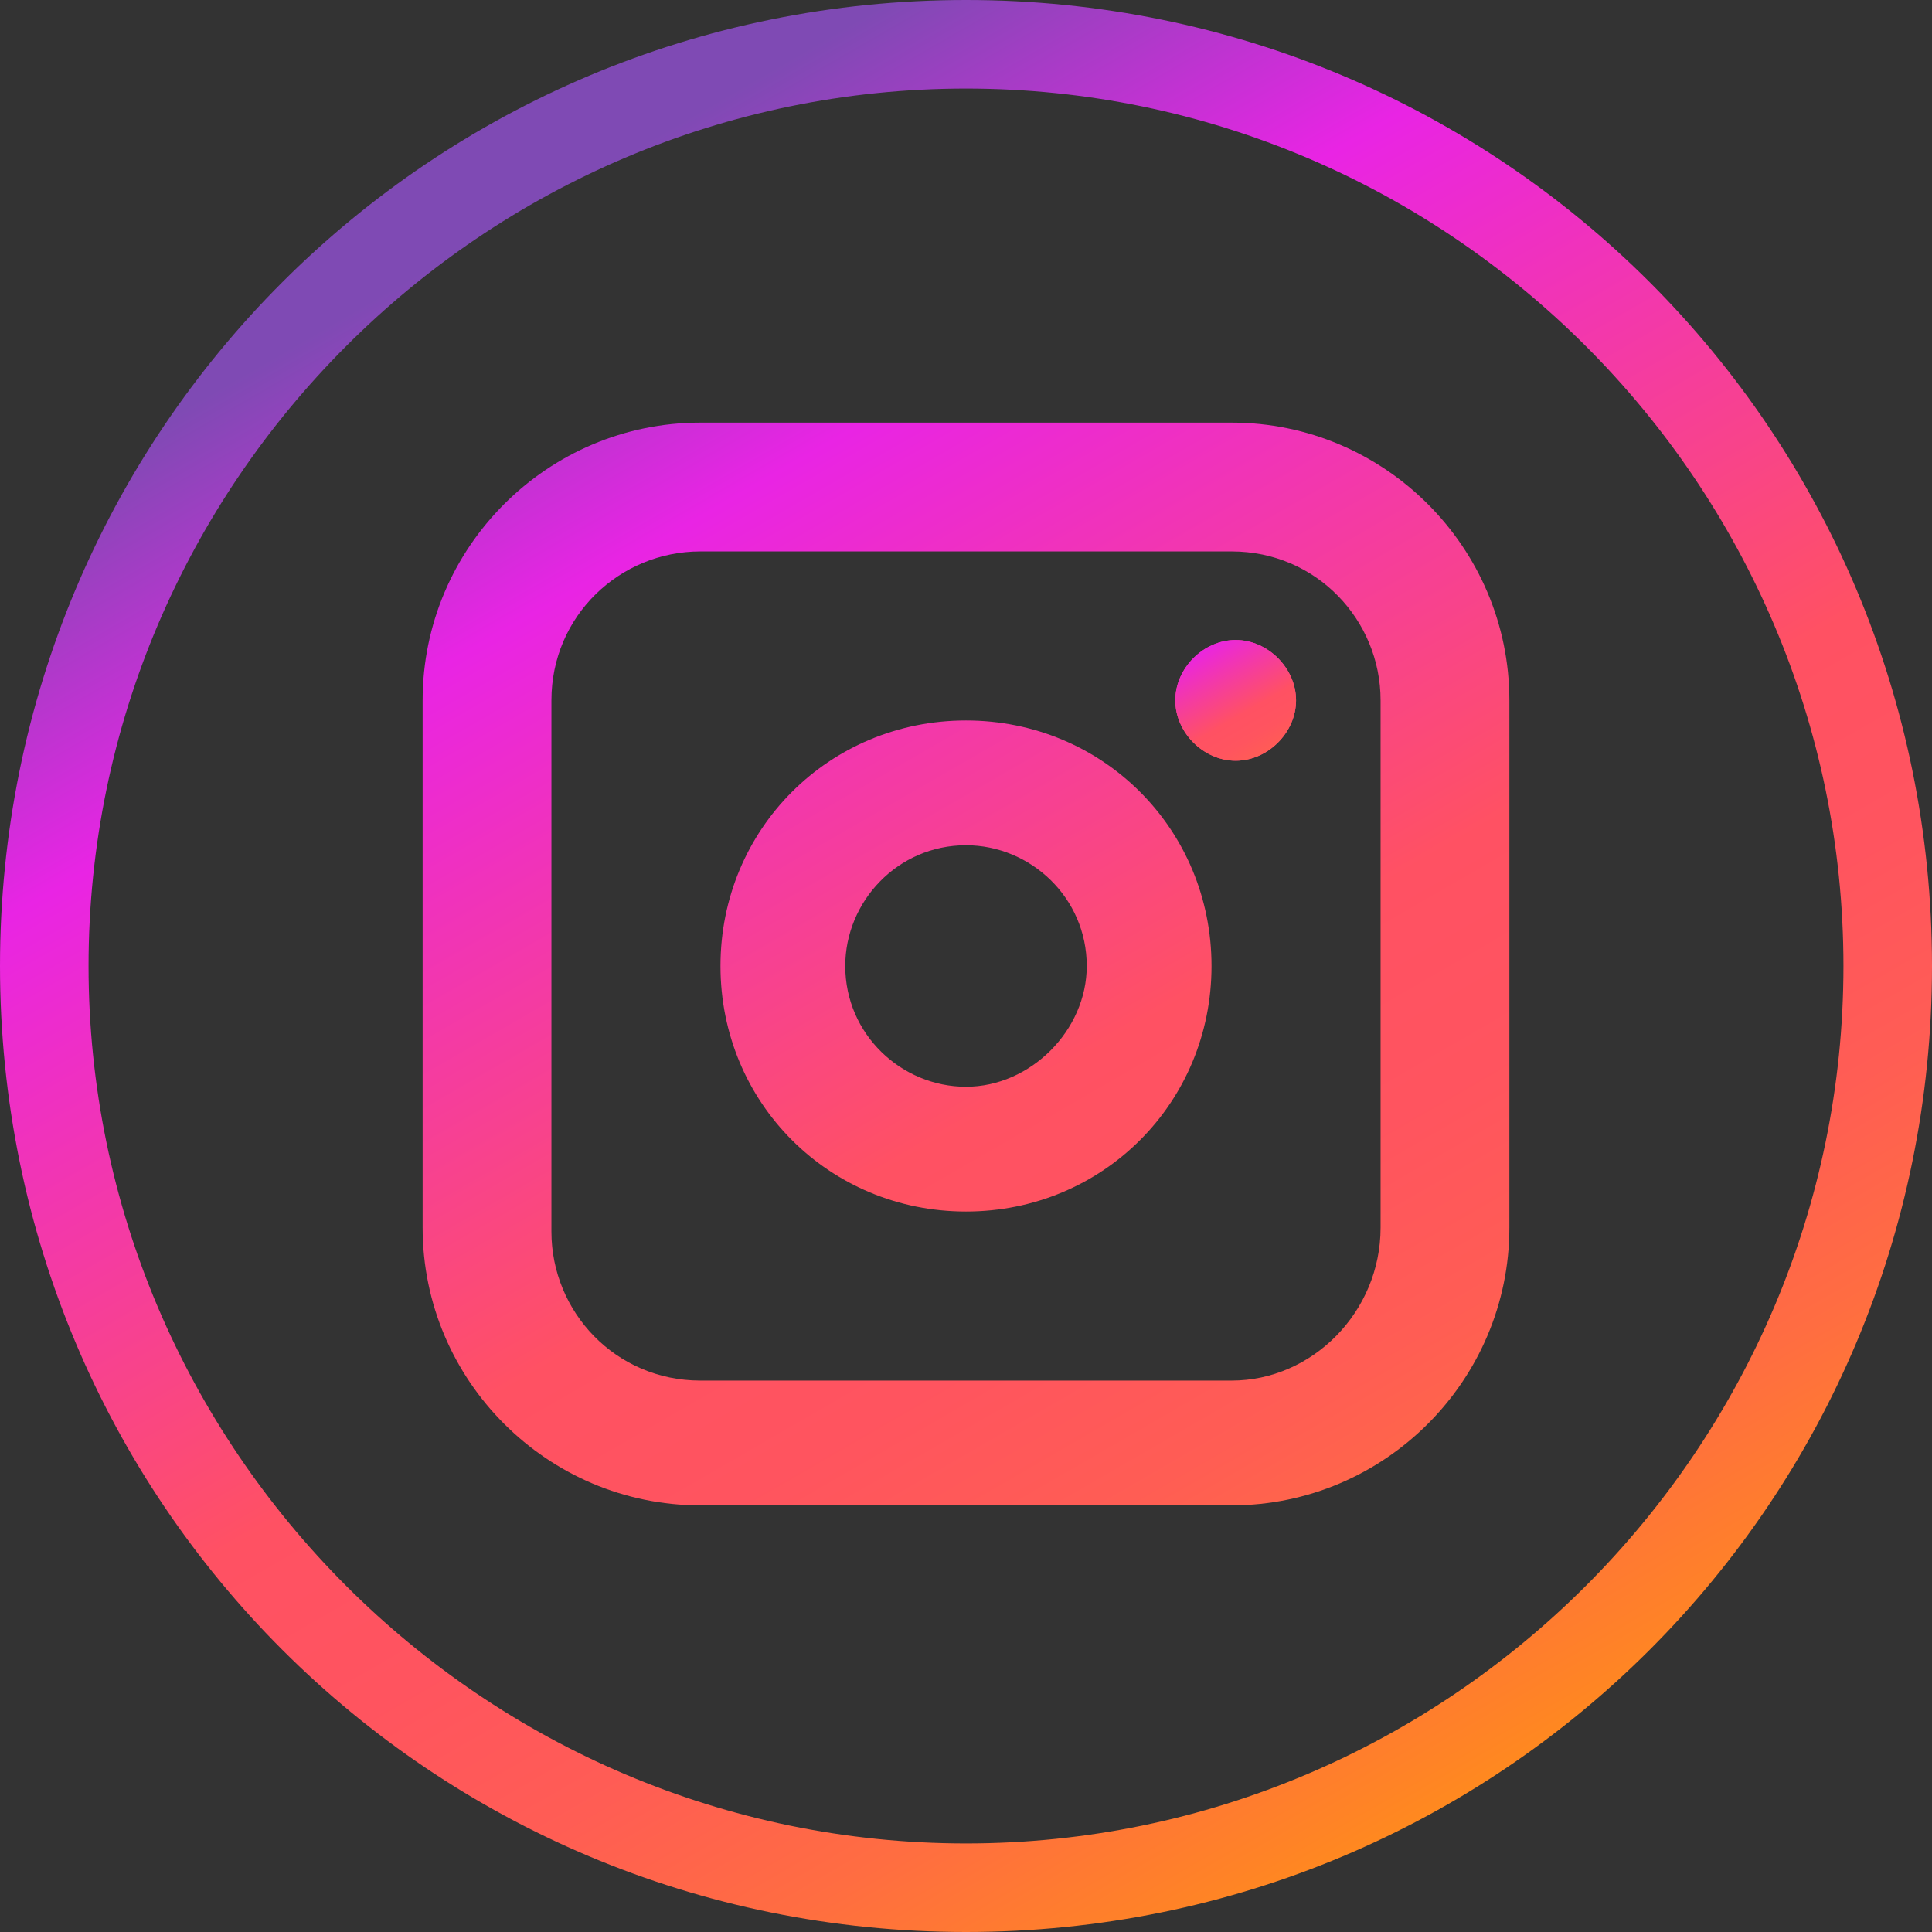 <?xml version="1.0" encoding="utf-8"?>
<!-- Generator: Adobe Illustrator 22.0.1, SVG Export Plug-In . SVG Version: 6.00 Build 0)  -->
<svg version="1.1" id="圖層_1" xmlns="http://www.w3.org/2000/svg" xmlns:xlink="http://www.w3.org/1999/xlink" x="0px" y="0px"
	 viewBox="0 0 48 48" width="48px" height="48px" style="enable-background:new 0 0 48 48;" xml:space="preserve">
<rect x="0" y="0" width="48" height="48" fill="#333333" stroke="none"/>
<style type="text/css">
	.st0{fill:#FFFFFF;}
	.st1{fill:url(#SVGID_1_);}
	.st2{fill:url(#SVGID_2_);}
	.st3{fill:url(#SVGID_3_);}
	.st4{fill:url(#SVGID_4_);}
	.st5{fill:url(#SVGID_5_);}
	.st6{fill:url(#SVGID_6_);}
</style>
<g>
	<path class="st0" d="M186,48c-13.3,0-24,10.7-24,24c0,13.3,10.7,24,24,24c13.3,0,24-10.7,24-24C210,58.7,199.3,48,186,48"/>
	
		<linearGradient id="SVGID_1_" gradientUnits="userSpaceOnUse" x1="388.751" y1="1500.498" x2="366.929" y2="1462.702" gradientTransform="matrix(1 0 0 1 -191.84 -1409.6)">
		<stop  offset="0" style="stop-color:#FF891F"/>
		<stop  offset="2.310000e-02" style="stop-color:#FF8326"/>
		<stop  offset="0.12" style="stop-color:#FF6D41"/>
		<stop  offset="0.219" style="stop-color:#FF5D54"/>
		<stop  offset="0.321" style="stop-color:#FF545F"/>
		<stop  offset="0.429" style="stop-color:#FF5163"/>
		<stop  offset="0.77" style="stop-color:#E924E4"/>
		<stop  offset="0.952" style="stop-color:#7F4AB4"/>
	</linearGradient>
	<path class="st1" d="M186,93.8c-12.1,0-21.8-9.8-21.8-21.8c0-12,9.8-21.8,21.8-21.8S207.8,60,207.8,72
		C207.8,84.1,198.1,93.8,186,93.8"/>
	<g>
		<circle class="st0" cx="192.7" cy="65.4" r="1.5"/>
		<path class="st0" d="M186,65.8c-3.4,0-6.2,2.8-6.2,6.2c0,3.4,2.8,6.2,6.2,6.2c3.4,0,6.2-2.8,6.2-6.2
			C192.2,68.6,189.4,65.8,186,65.8z M186,75c-1.6,0-3-1.3-3-3s1.3-3,3-3s3,1.3,3,3S187.6,75,186,75z"/>
		<path class="st0" d="M192.6,58.5h-13.2c-3.8,0-6.9,3.1-6.9,6.9v13.2c0,3.8,3.1,6.9,6.9,6.9h13.2c3.8,0,6.9-3.1,6.9-6.9V65.4
			C199.5,61.6,196.4,58.5,192.6,58.5z M196.3,78.6c0,2.1-1.7,3.7-3.7,3.7h-13.2c-2.1,0-3.7-1.7-3.7-3.7V65.4c0-2.1,1.7-3.7,3.7-3.7
			h13.2c2.1,0,3.7,1.7,3.7,3.7L196.3,78.6L196.3,78.6z"/>
	</g>
</g>
<g>
	
		<linearGradient id="SVGID_2_" gradientUnits="userSpaceOnUse" x1="235.69" y1="1449.857" x2="211.686" y2="1408.28" gradientTransform="matrix(1 0 0 1 -191.84 -1409.6)">
		<stop  offset="0" style="stop-color:#FF891F"/>
		<stop  offset="2.310000e-02" style="stop-color:#FF8326"/>
		<stop  offset="0.12" style="stop-color:#FF6D41"/>
		<stop  offset="0.219" style="stop-color:#FF5D54"/>
		<stop  offset="0.321" style="stop-color:#FF545F"/>
		<stop  offset="0.429" style="stop-color:#FF5163"/>
		<stop  offset="0.77" style="stop-color:#E924E4"/>
		<stop  offset="0.952" style="stop-color:#7F4AB4"/>
	</linearGradient>
	<path class="st2" d="M30.7,15.9c-0.8,0-1.5,0.7-1.5,1.5c0,0.8,0.7,1.5,1.5,1.5s1.5-0.7,1.5-1.5C32.2,16.6,31.5,15.9,30.7,15.9z"/>
	
		<linearGradient id="SVGID_3_" gradientUnits="userSpaceOnUse" x1="227.842" y1="1454.388" x2="203.837" y2="1412.812" gradientTransform="matrix(1 0 0 1 -191.84 -1409.6)">
		<stop  offset="0" style="stop-color:#FF891F"/>
		<stop  offset="2.310000e-02" style="stop-color:#FF8326"/>
		<stop  offset="0.12" style="stop-color:#FF6D41"/>
		<stop  offset="0.219" style="stop-color:#FF5D54"/>
		<stop  offset="0.321" style="stop-color:#FF545F"/>
		<stop  offset="0.429" style="stop-color:#FF5163"/>
		<stop  offset="0.77" style="stop-color:#E924E4"/>
		<stop  offset="0.952" style="stop-color:#7F4AB4"/>
	</linearGradient>
	<path class="st3" d="M30.6,10.5H17.4c-3.8,0-6.9,3.1-6.9,6.9v13.1c0,3.8,3.1,6.9,6.9,6.9h13.2c3.8,0,6.9-3.1,6.9-6.9V17.4
		C37.5,13.6,34.4,10.5,30.6,10.5z M30.6,34.3H17.4c-2.1,0-3.7-1.7-3.7-3.7V17.4c0-2.1,1.7-3.7,3.7-3.7h13.2c2.1,0,3.7,1.7,3.7,3.7
		l0,13.1C34.3,32.6,32.6,34.3,30.6,34.3z"/>
	
		<linearGradient id="SVGID_4_" gradientUnits="userSpaceOnUse" x1="227.842" y1="1454.388" x2="203.838" y2="1412.812" gradientTransform="matrix(1 0 0 1 -191.84 -1409.6)">
		<stop  offset="0" style="stop-color:#FF891F"/>
		<stop  offset="2.310000e-02" style="stop-color:#FF8326"/>
		<stop  offset="0.12" style="stop-color:#FF6D41"/>
		<stop  offset="0.219" style="stop-color:#FF5D54"/>
		<stop  offset="0.321" style="stop-color:#FF545F"/>
		<stop  offset="0.429" style="stop-color:#FF5163"/>
		<stop  offset="0.77" style="stop-color:#E924E4"/>
		<stop  offset="0.952" style="stop-color:#7F4AB4"/>
	</linearGradient>
	<path class="st4" d="M24,0C10.7,0,0,10.7,0,24c0,13.3,10.7,24,24,24c13.3,0,24-10.7,24-24C48,10.7,37.3,0,24,0z M24,45.8
		C12,45.8,2.2,36,2.2,24C2.2,12,12,2.2,24,2.2S45.8,12,45.8,24C45.8,36,36,45.8,24,45.8z"/>
	
		<linearGradient id="SVGID_5_" gradientUnits="userSpaceOnUse" x1="227.842" y1="1454.388" x2="203.838" y2="1412.812" gradientTransform="matrix(1 0 0 1 -191.84 -1409.6)">
		<stop  offset="0" style="stop-color:#FF891F"/>
		<stop  offset="2.310000e-02" style="stop-color:#FF8326"/>
		<stop  offset="0.12" style="stop-color:#FF6D41"/>
		<stop  offset="0.219" style="stop-color:#FF5D54"/>
		<stop  offset="0.321" style="stop-color:#FF545F"/>
		<stop  offset="0.429" style="stop-color:#FF5163"/>
		<stop  offset="0.77" style="stop-color:#E924E4"/>
		<stop  offset="0.952" style="stop-color:#7F4AB4"/>
	</linearGradient>
	<path class="st5" d="M24,17.9c-3.4,0-6.1,2.7-6.1,6.1c0,3.4,2.7,6.1,6.1,6.1c3.4,0,6.1-2.7,6.1-6.1C30.1,20.6,27.4,17.9,24,17.9z
		 M24,27c-1.6,0-3-1.3-3-3c0-1.6,1.3-3,3-3c1.6,0,3,1.3,3,3C27,25.6,25.6,27,24,27z"/>
	
		<linearGradient id="SVGID_6_" gradientUnits="userSpaceOnUse" x1="223.912" y1="1429.456" x2="221.071" y2="1424.535" gradientTransform="matrix(1 0 0 1 -191.84 -1409.6)">
		<stop  offset="0" style="stop-color:#FF891F"/>
		<stop  offset="2.310000e-02" style="stop-color:#FF8326"/>
		<stop  offset="0.12" style="stop-color:#FF6D41"/>
		<stop  offset="0.219" style="stop-color:#FF5D54"/>
		<stop  offset="0.321" style="stop-color:#FF545F"/>
		<stop  offset="0.429" style="stop-color:#FF5163"/>
		<stop  offset="0.77" style="stop-color:#E924E4"/>
		<stop  offset="0.952" style="stop-color:#7F4AB4"/>
	</linearGradient>
	<path class="st6" d="M30.7,18.9c-0.8,0-1.5-0.7-1.5-1.5c0-0.8,0.7-1.5,1.5-1.5s1.5,0.7,1.5,1.5C32.2,18.2,31.5,18.9,30.7,18.9z"/>
</g>
</svg>
